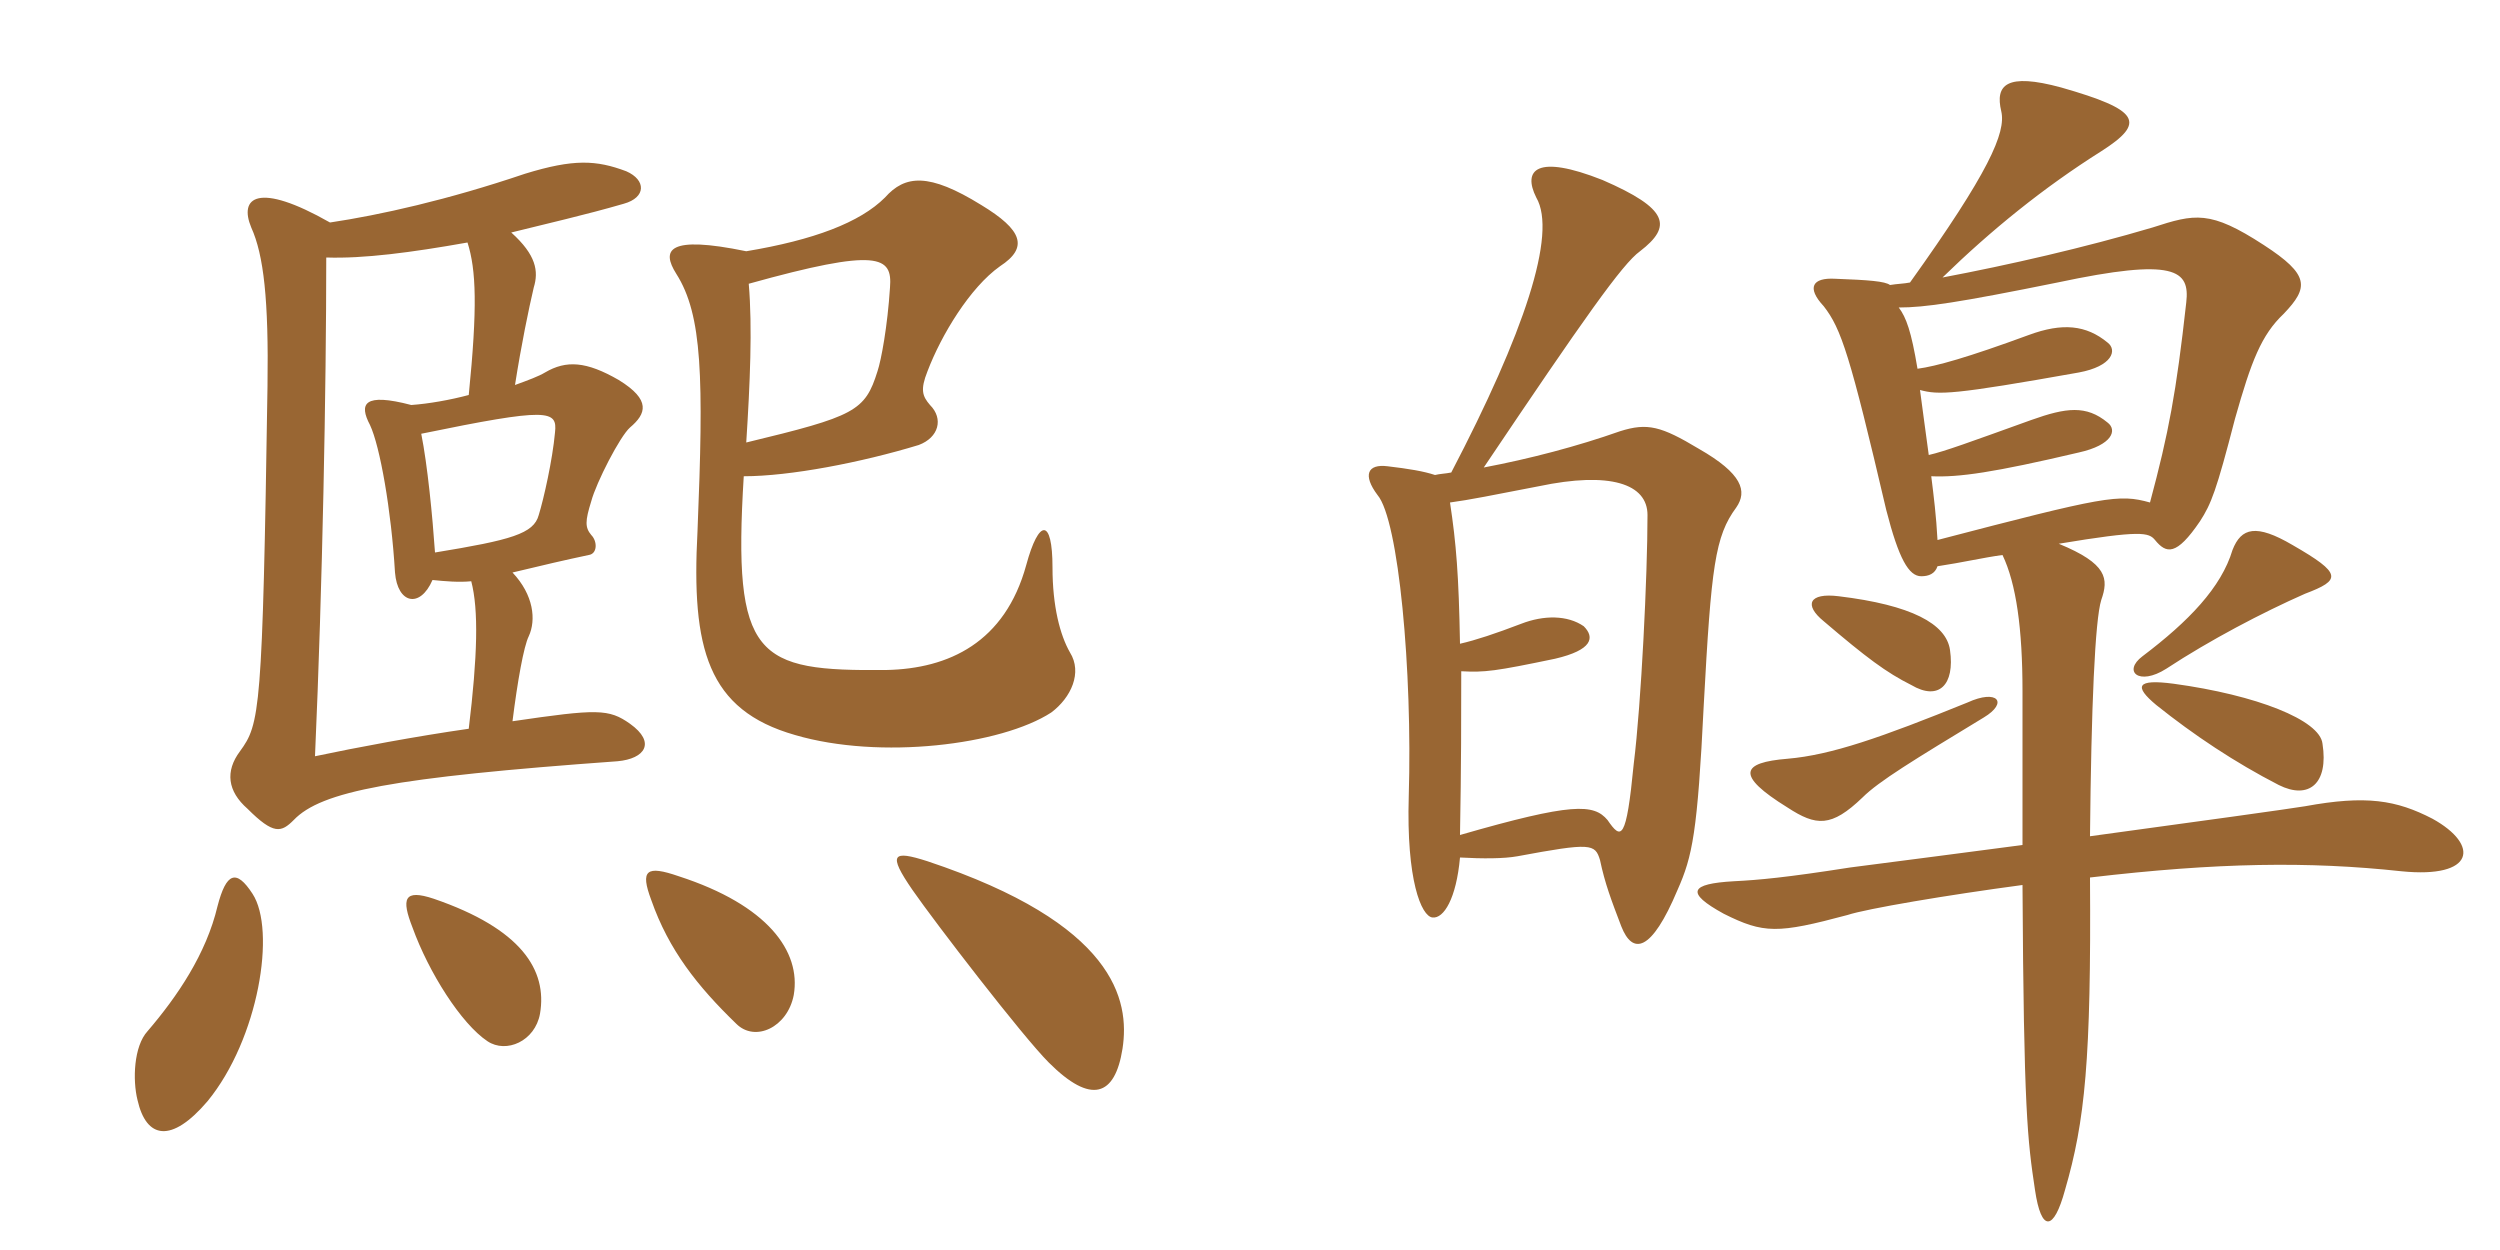 <svg xmlns="http://www.w3.org/2000/svg" xmlns:xlink="http://www.w3.org/1999/xlink" width="300" height="150"><path fill="#996633" padding="10" d="M128.40 78.30C127.20 76.20 126.30 72.75 126.30 68.10C126.30 62.10 124.65 62.25 123.15 67.80C120.60 77.10 113.85 80.25 106.35 80.40C90.75 80.55 87.90 79.05 89.25 57.15C94.80 57.15 103.35 55.50 110.25 53.40C112.65 52.50 113.25 50.25 111.60 48.60C110.70 47.55 110.40 46.80 111.30 44.55C112.95 40.20 116.40 34.50 120 31.95C123.45 29.70 122.70 27.60 117.75 24.60C111.45 20.70 108.60 21 106.20 23.70C103.20 26.70 97.65 28.80 89.55 30.15C80.10 28.20 79.35 30 81.15 32.85C84.30 37.80 84.45 45.30 83.70 63.75C82.95 77.85 84.90 85.20 95.40 88.20C105.60 91.20 120.15 89.40 126.15 85.50C128.55 83.70 129.90 80.70 128.40 78.30ZM75.60 86.85C73.05 85.05 71.70 85.05 61.50 86.55C62.10 81.75 62.85 77.55 63.45 76.35C64.35 74.40 64.05 71.40 61.50 68.70C65.25 67.80 67.80 67.20 70.65 66.60C71.70 66.45 71.70 64.95 70.95 64.20C70.20 63.30 70.20 62.55 70.95 60.15C71.55 57.90 74.40 52.35 75.60 51.30C77.55 49.65 78.15 48 74.25 45.60C70.35 43.35 67.95 43.20 65.40 44.70C64.65 45.15 63.45 45.60 61.80 46.20C62.55 41.40 63.45 37.05 64.05 34.50C64.65 32.55 64.35 30.60 61.35 27.90C65.55 26.85 70.20 25.80 74.85 24.45C77.55 23.70 77.55 21.60 75.15 20.55C71.55 19.20 68.85 19.05 63 20.85C53.70 24 45.60 25.80 39.60 26.70C30.90 21.75 28.65 23.70 30.15 27.30C31.65 30.60 32.25 36 32.10 46.35C31.50 85.50 31.20 86.85 28.80 90.15C27 92.55 27.30 94.95 29.70 97.05C32.85 100.20 33.75 99.90 35.25 98.40C38.55 94.95 47.10 93.30 74.10 91.35C77.40 91.05 78.75 89.10 75.60 86.85ZM95.25 119.40C96.15 114.15 92.10 108.60 81.45 105.15C77.55 103.80 76.80 104.40 78.15 108C80.25 114 83.70 118.35 88.35 122.85C90.60 125.10 94.50 123.30 95.25 119.40ZM64.80 121.65C65.70 116.40 62.55 111.45 52.05 107.85C48.45 106.65 48.15 107.85 49.50 111.30C51.45 116.70 55.35 122.85 58.50 124.95C60.75 126.45 64.20 124.95 64.80 121.65ZM134.70 125.85C135.60 120 133.80 110.85 111.30 103.35C107.10 102 106.50 102.45 109.50 106.80C112.20 110.70 122.70 124.35 125.85 127.50C130.95 132.60 133.80 131.55 134.70 125.85ZM30.30 107.25C28.35 104.25 27.15 104.70 26.10 108.75C24.75 114.45 21.30 119.55 17.70 123.75C16.05 125.55 15.90 129.60 16.50 132C17.55 136.65 20.55 137.25 24.90 132.15C31.05 124.65 33.15 111.60 30.30 107.25ZM106.80 34.50C106.50 39.15 105.75 43.20 105.30 44.55C103.80 49.35 102.60 49.95 89.55 53.10C90 46.05 90.30 39.30 89.85 34.05C105.45 29.70 107.10 30.75 106.80 34.50ZM66.60 51.90C66.30 55.20 65.25 59.85 64.65 61.80C64.05 64.05 61.35 64.80 52.20 66.30C51.90 61.95 51.30 55.80 50.55 52.05C65.85 48.90 66.90 49.20 66.60 51.90ZM56.55 69.75C57.45 73.20 57.30 78.75 56.25 87.45C49.95 88.35 42.75 89.70 37.80 90.75C38.70 70.35 39.15 46.50 39.15 30.90C43.65 31.05 49.35 30.30 56.10 29.10C57.15 32.40 57.30 36.90 56.25 47.40C54 48 51.45 48.45 49.35 48.60C43.65 47.10 43.05 48.45 44.40 51C45.60 53.55 46.95 61.20 47.40 68.70C47.70 72.45 50.40 73.05 51.90 69.60C53.40 69.75 55.05 69.90 56.55 69.75ZM238.05 86.10C241.05 84.30 239.70 82.65 236.10 84.30C225.75 88.50 219.75 90.60 214.50 91.05C208.95 91.50 208.20 93 214.50 96.90C217.95 99.15 219.75 99.30 223.50 95.70C225.45 93.75 229.65 91.20 238.05 86.10ZM278.70 89.25C278.40 86.40 270.75 83.40 260.85 82.05C256.35 81.45 256.05 82.35 258.75 84.60C263.25 88.20 268.20 91.50 273.45 94.20C277.05 96 279.45 94.05 278.70 89.25ZM175.20 77.25C175.05 69 174.75 65.25 174 60.30C176.25 60 179.25 59.40 184.65 58.35C193.20 56.55 197.70 58.05 197.70 61.80C197.70 69 196.95 84.45 196.05 91.65C195.15 100.95 194.55 100.80 192.90 98.40C191.25 96.45 188.70 96.30 175.20 100.20C175.35 92.10 175.35 85.65 175.35 80.55C178.20 80.70 179.40 80.55 186.60 79.05C191.10 78 191.40 76.50 190.05 75.15C188.10 73.80 185.25 73.80 182.55 74.85C179.40 76.05 177.15 76.80 175.20 77.25ZM234 78C233.55 74.85 229.35 72.60 220.65 71.55C217.05 71.10 216.45 72.60 218.85 74.55C223.95 78.90 226.35 80.70 229.35 82.20C232.65 84.15 234.60 82.20 234 78ZM276.60 71.25C280.95 69.60 281.10 68.85 275.10 65.40C270.75 62.85 268.95 63.30 267.90 66C266.55 70.50 262.65 74.55 257.10 78.75C254.70 80.55 256.65 82.35 259.95 80.25C265.20 76.80 271.50 73.50 276.60 71.25ZM230.10 44.25C229.35 39.75 228.75 38.10 227.85 36.90C231 36.90 235.05 36.30 246.90 33.90C261 30.90 262.80 32.40 262.35 36.30C261.15 47.10 260.25 51.90 258 60.30C254.25 59.25 252.60 59.55 232.50 64.80C232.35 61.95 232.05 59.55 231.75 57.15C235.05 57.30 239.25 56.70 249.45 54.30C253.50 53.40 254.10 51.60 252.90 50.70C250.35 48.60 247.95 48.90 243.75 50.40C236.25 53.10 233.40 54.15 231.45 54.60C231 51.45 230.70 48.90 230.40 46.80C232.65 47.40 234.30 47.40 249.45 44.70C253.50 43.95 254.10 42 252.90 41.10C250.35 39 247.50 38.70 243.45 40.20C236.10 42.90 232.35 43.95 230.10 44.25ZM174.15 56.70C173.40 56.85 172.80 56.85 172.20 57C170.85 56.55 169.05 56.25 166.50 55.95C164.10 55.65 163.50 57 165.30 59.40C167.85 62.40 169.50 80.55 169.05 95.55C168.75 105.60 170.55 109.95 171.90 110.10C173.25 110.25 174.75 107.85 175.20 102.90C177.90 103.05 180.45 103.05 182.10 102.75C190.95 101.10 191.40 101.25 192 103.20C192.60 106.05 193.35 108 194.55 111.15C195.90 114.60 198.15 114.30 201.30 106.80C203.10 102.75 203.70 99.90 204.45 84.60C205.35 67.95 205.80 64.35 208.35 60.90C209.70 58.95 209.10 56.85 203.85 53.85C199.35 51.15 197.70 50.70 194.40 51.75C189.30 53.55 183.60 55.05 178.05 56.10C190.05 38.25 194.70 31.65 196.80 30.15C200.70 27.15 200.25 25.05 192.30 21.60C184.35 18.45 182.70 20.40 184.35 23.70C186.90 28.05 182.85 40.05 174.15 56.70ZM229.20 33.90C228.45 34.05 227.70 34.05 226.80 34.20C226.20 33.75 224.25 33.60 220.20 33.45C217.50 33.30 216.75 34.50 218.85 36.75C220.95 39.45 222 42.60 226.35 61.20C227.85 67.05 229.05 69.15 230.55 69.15C231.45 69.15 232.20 68.85 232.50 67.95C235.50 67.50 238.05 66.90 240.30 66.60C241.95 70.05 242.70 75.45 242.70 82.95C242.70 90 242.70 96.15 242.70 101.40C235.80 102.30 229.05 103.20 222 104.10C214.35 105.30 211.05 105.60 208.05 105.75C202.80 106.05 202.20 107.10 206.85 109.65C211.65 112.05 213.30 112.05 221.70 109.80C223.95 109.05 233.70 107.40 242.70 106.20C242.85 133.35 243.30 136.80 244.20 142.80C244.95 147.90 246.45 147.75 247.80 142.80C250.20 134.55 250.95 127.20 250.80 105.30C266.10 103.50 277.05 103.35 288.15 104.55C297 105.45 297.60 101.40 291.90 98.25C287.55 96 283.95 95.40 276.60 96.75C274.80 97.05 264 98.55 250.80 100.35C250.95 84.75 251.40 74.40 252.15 72C253.05 69.45 252.90 67.65 247.05 65.25C256.95 63.60 257.85 63.90 258.60 64.80C259.95 66.45 261.15 66.75 264 62.55C265.35 60.45 265.95 58.95 268.20 50.25C270.15 43.35 271.35 40.20 274.05 37.65C277.05 34.50 277.20 33 271.65 29.40C265.20 25.20 263.40 25.65 258.30 27.30C250.20 29.70 241.05 31.80 233.10 33.30C238.95 27.60 245.25 22.50 252.15 18.15C257.55 14.70 256.80 13.20 247.35 10.50C240.75 8.70 239.40 10.20 240.15 13.35C240.75 15.90 238.65 20.70 229.20 33.90Z"/></svg>